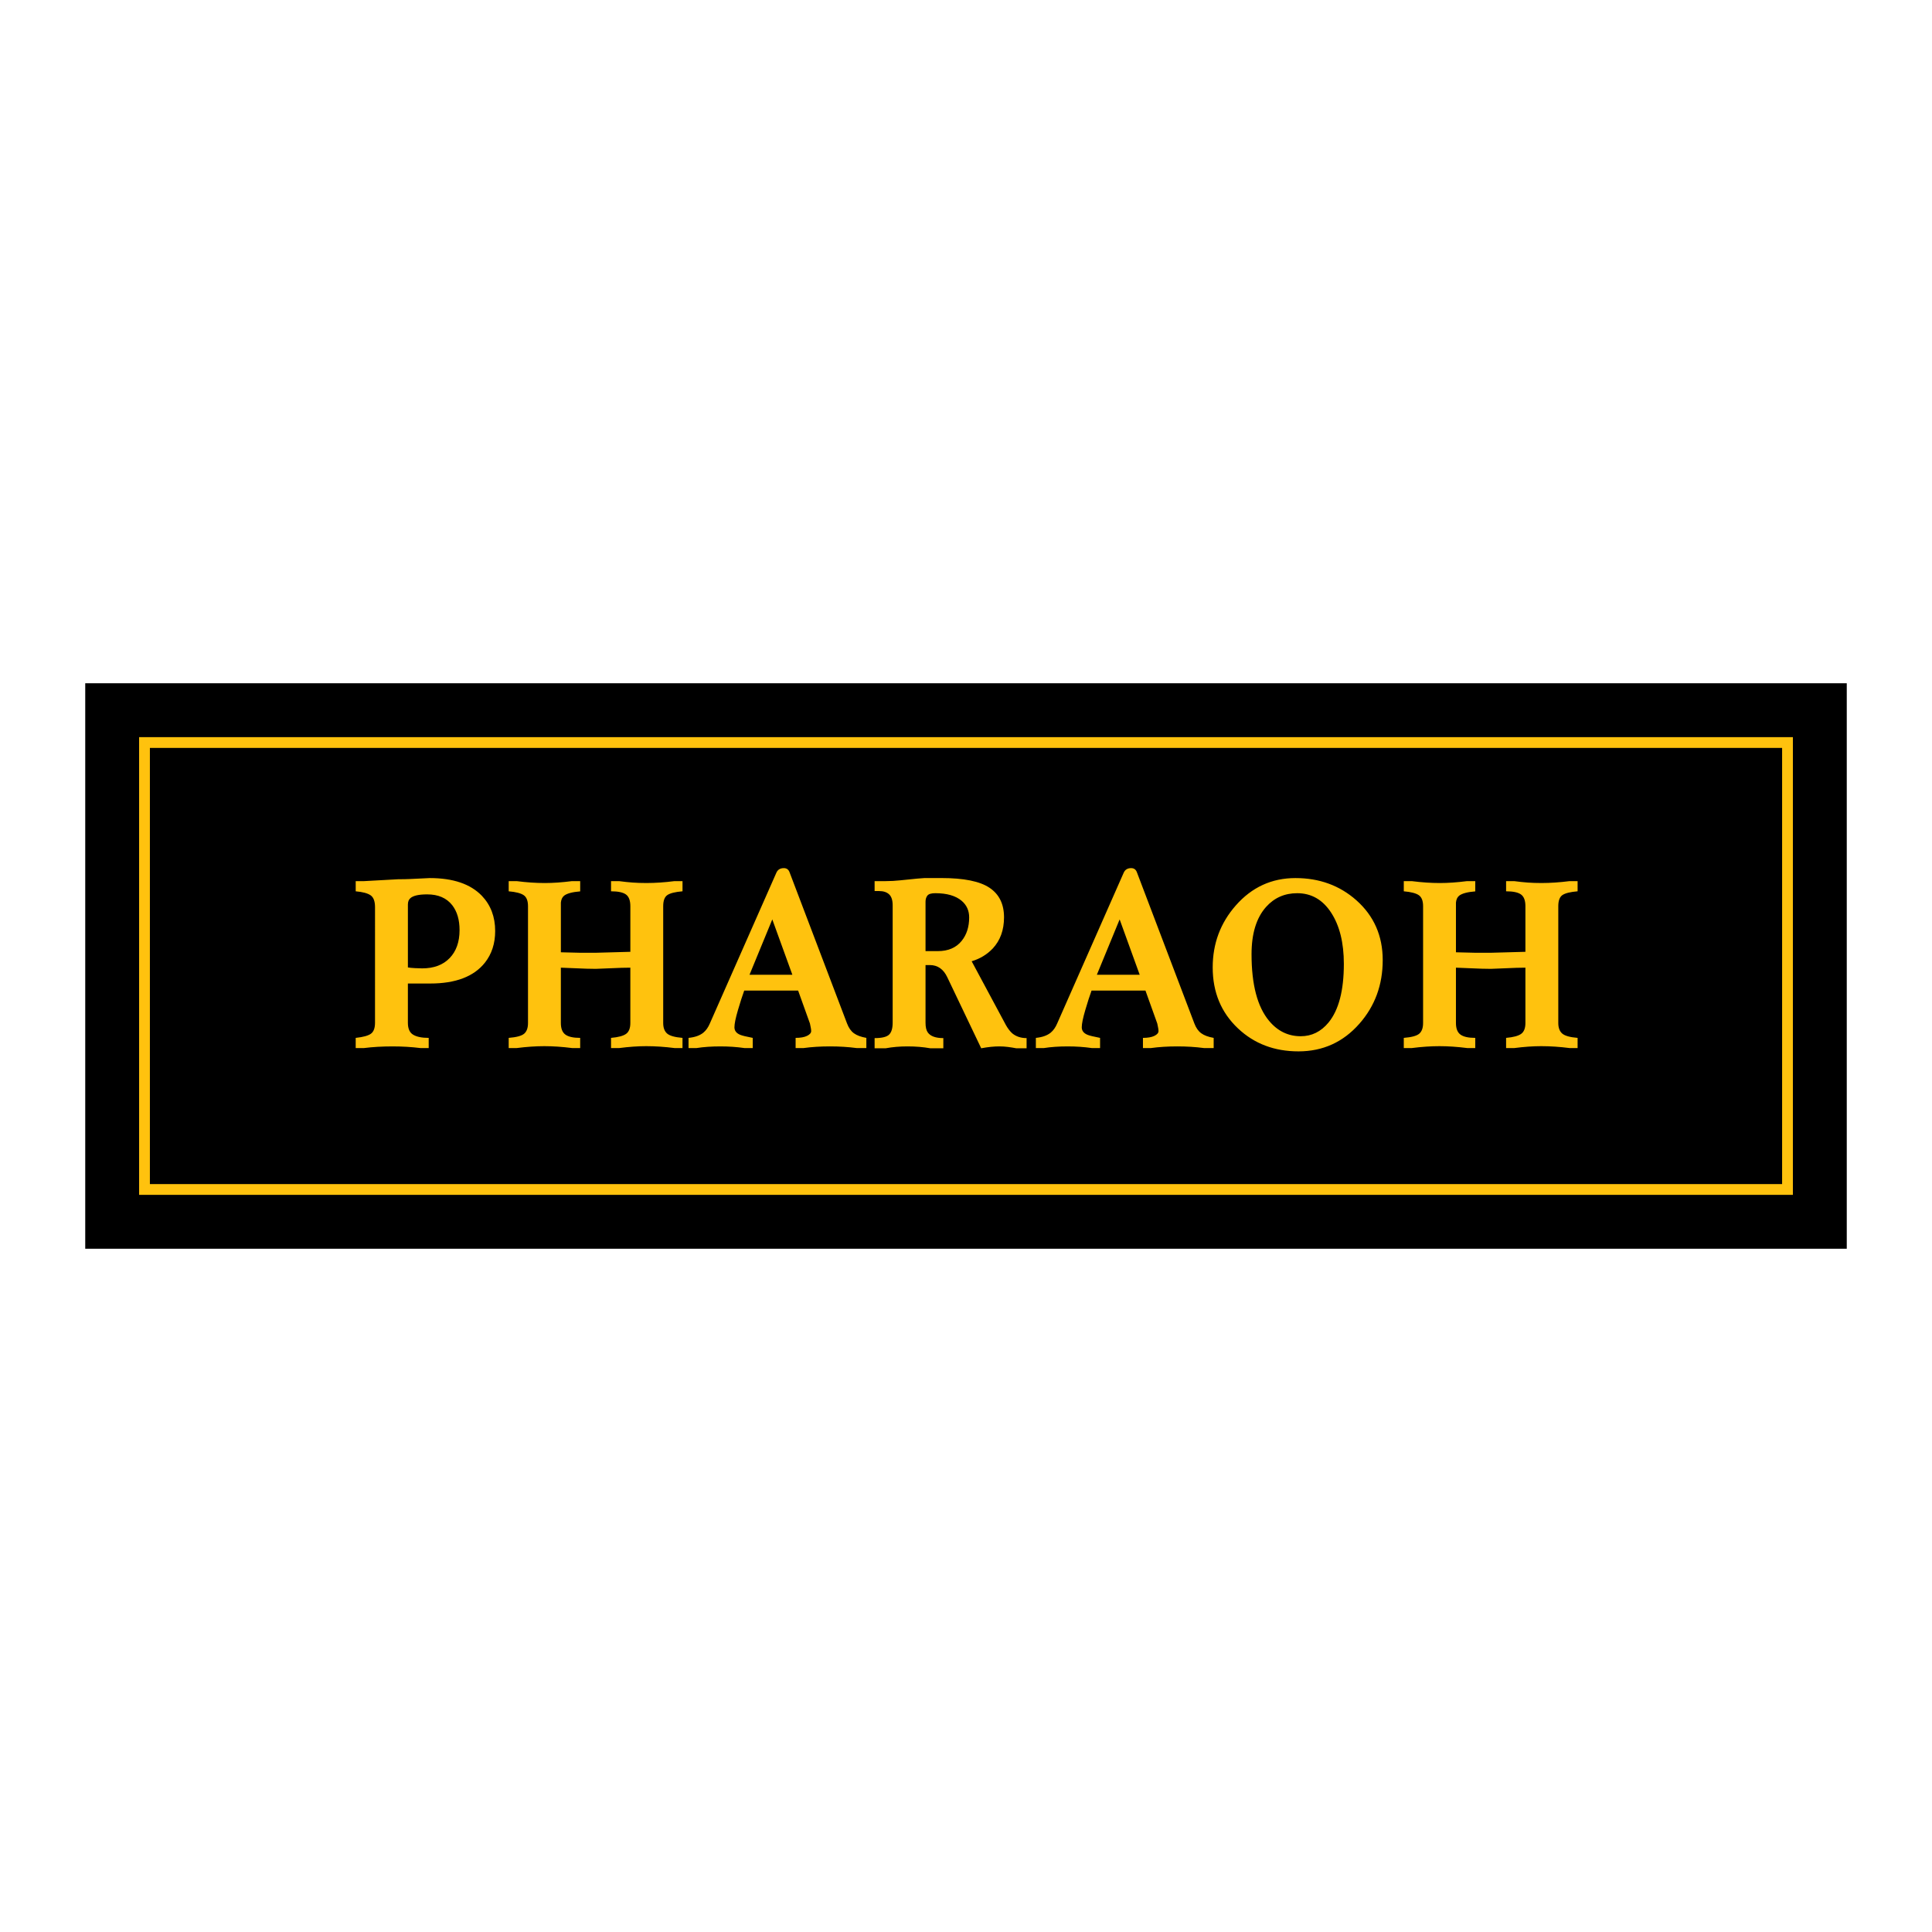 <?xml version="1.0" encoding="utf-8"?>
<!-- Generator: Adobe Illustrator 13.0.0, SVG Export Plug-In . SVG Version: 6.00 Build 14948)  -->
<!DOCTYPE svg PUBLIC "-//W3C//DTD SVG 1.0//EN" "http://www.w3.org/TR/2001/REC-SVG-20010904/DTD/svg10.dtd">
<svg version="1.0" id="Layer_1" xmlns="http://www.w3.org/2000/svg" xmlns:xlink="http://www.w3.org/1999/xlink" x="0px" y="0px"
	 width="192.756px" height="192.756px" viewBox="0 0 192.756 192.756" enable-background="new 0 0 192.756 192.756"
	 xml:space="preserve">
<g>
	<polygon fill-rule="evenodd" clip-rule="evenodd" fill="#FFFFFF" points="0,0 192.756,0 192.756,192.756 0,192.756 0,0 	"/>
	<polygon fill-rule="evenodd" clip-rule="evenodd" points="8.504,68.169 184.252,68.169 184.252,124.587 8.504,124.587 
		8.504,68.169 	"/>
	<path fill-rule="evenodd" clip-rule="evenodd" fill="#FFC20E" d="M14.955,74.619h162.847v43.518H14.955V74.619L14.955,74.619z
		 M13.879,73.544h164.998v45.667H13.879V73.544L13.879,73.544z"/>
	<path fill-rule="evenodd" clip-rule="evenodd" fill="#FFC20E" d="M49.403,92.889c0,1.242-0.342,2.295-1.026,3.16
		c-1.101,1.384-2.919,2.076-5.455,2.076c-0.234,0-0.467,0-0.701,0c-0.234,0-0.467,0-0.701,0c-0.133,0-0.267,0-0.4,0
		c-0.2,0-0.342,0-0.425,0v3.923c0,0.578,0.175,0.976,0.525,1.184c0.35,0.213,0.867,0.318,1.551,0.318v1.015h-0.826
		c-0.884-0.11-1.81-0.165-2.777-0.165c-1.034,0-1.985,0.055-2.853,0.165h-0.826v-1.015c0.734-0.078,1.239-0.216,1.514-0.412
		c0.275-0.196,0.413-0.562,0.413-1.098V90.506c0-0.582-0.146-0.975-0.438-1.179c-0.292-0.205-0.788-0.338-1.489-0.401v-1.015h0.826
		l3.403-0.188c0.484,0,0.876-0.008,1.176-0.023c1.201-0.063,1.86-0.095,1.977-0.095c2.335,0,4.07,0.59,5.205,1.769
		C48.96,90.302,49.403,91.473,49.403,92.889L49.403,92.889z M45.85,92.794c0-1.022-0.242-1.848-0.726-2.477
		c-0.567-0.724-1.401-1.085-2.502-1.085c-0.834,0-1.393,0.125-1.676,0.377c-0.167,0.142-0.25,0.354-0.25,0.637v6.274
		c0.167,0.032,0.404,0.056,0.713,0.071c0.308,0.016,0.546,0.023,0.713,0.023c1.167,0,2.081-0.342,2.74-1.026
		C45.52,94.905,45.85,93.974,45.85,92.794L45.85,92.794z M68.094,104.564h-0.8c-0.984-0.126-1.927-0.188-2.828-0.188
		c-0.817,0-1.71,0.062-2.677,0.188h-0.826v-1.015c0.717-0.062,1.218-0.196,1.501-0.4c0.283-0.205,0.425-0.566,0.425-1.085v-5.52
		c-0.517,0-1.176,0.02-1.977,0.059c-0.801,0.039-1.293,0.059-1.477,0.059c-0.534,0-1.209-0.02-2.027-0.059
		c-0.817-0.04-1.301-0.059-1.451-0.059v5.52c0,0.55,0.15,0.936,0.45,1.155c0.3,0.221,0.792,0.33,1.477,0.33v1.015h-0.801
		c-0.984-0.126-1.91-0.188-2.777-0.188c-0.851,0-1.769,0.062-2.752,0.188h-0.801v-1.015c0.784-0.062,1.301-0.204,1.551-0.425
		c0.25-0.22,0.375-0.573,0.375-1.061V90.412c0-0.535-0.142-0.9-0.425-1.097c-0.284-0.197-0.784-0.327-1.501-0.389v-1.015h0.801
		c0.984,0.126,1.918,0.189,2.802,0.189c0.817,0,1.718-0.063,2.703-0.189h0.826v1.022c-0.776,0.063-1.31,0.204-1.597,0.424
		c-0.188,0.146-0.296,0.374-0.33,0.692v0.377v4.584l1.927,0.047h1.568l3.437-0.095v-4.552c0-0.566-0.146-0.956-0.438-1.167
		c-0.292-0.212-0.788-0.318-1.489-0.318v-1.015h0.801c0.467,0.063,0.913,0.11,1.338,0.142c0.425,0.032,0.888,0.047,1.389,0.047
		c0.884,0,1.818-0.063,2.803-0.189h0.8v1.015c-0.734,0.062-1.238,0.188-1.514,0.377c-0.275,0.189-0.413,0.559-0.413,1.109v11.653
		c0,0.472,0.129,0.821,0.387,1.05c0.259,0.228,0.772,0.373,1.539,0.436V104.564L68.094,104.564z M86.435,104.564h-0.976
		c-0.834-0.11-1.718-0.165-2.652-0.165c-0.951,0-1.827,0.055-2.627,0.165h-0.801v-1.015c0.484,0,0.864-0.066,1.139-0.2
		c0.275-0.134,0.413-0.295,0.413-0.483c0-0.11-0.017-0.24-0.05-0.39s-0.059-0.271-0.075-0.365l-1.176-3.279h-5.38
		c-0.183,0.504-0.392,1.152-0.625,1.946c-0.233,0.794-0.35,1.364-0.35,1.711c0,0.346,0.192,0.597,0.575,0.754
		c0.184,0.079,0.601,0.181,1.251,0.307v1.015h-0.826c-0.768-0.11-1.568-0.165-2.402-0.165c-0.884,0-1.676,0.055-2.377,0.165h-0.801
		v-1.015c0.634-0.062,1.126-0.235,1.476-0.519c0.267-0.22,0.484-0.526,0.651-0.92l6.631-15.026c0.133-0.314,0.384-0.472,0.75-0.472
		c0.284,0,0.476,0.142,0.576,0.425l5.73,15.073c0.167,0.44,0.396,0.767,0.688,0.979c0.292,0.213,0.705,0.366,1.239,0.46V104.564
		L86.435,104.564z M79.054,97.252l-2.002-5.523l-2.273,5.523H79.054L79.054,97.252z M102.424,104.588h-1.026
		c-0.283-0.055-0.562-0.098-0.838-0.134c-0.275-0.035-0.562-0.055-0.863-0.055c-0.534,0-1.134,0.062-1.802,0.188l-3.378-7.076
		c-0.383-0.818-0.967-1.227-1.751-1.227H92.34v5.751c0,0.44,0.075,0.763,0.225,0.972c0.267,0.377,0.784,0.565,1.551,0.565v1.015
		h-1.301c-0.701-0.126-1.459-0.188-2.277-0.188c-0.767,0-1.493,0.062-2.177,0.188h-1.101v-1.015c0.717,0,1.197-0.113,1.438-0.342
		c0.242-0.228,0.363-0.625,0.363-1.195V90.321c0-0.507-0.117-0.869-0.351-1.089c-0.233-0.22-0.567-0.331-1-0.331
		c-0.2,0-0.35,0-0.45,0v-0.991h1.101c0.484,0,0.968-0.027,1.451-0.079c1.452-0.153,2.261-0.228,2.427-0.228h1.702
		c2.219,0,3.812,0.322,4.779,0.967c0.967,0.645,1.451,1.627,1.451,2.948c0,1.274-0.376,2.312-1.126,3.114
		c-0.567,0.598-1.268,1.022-2.102,1.274l3.428,6.388c0.2,0.347,0.408,0.613,0.625,0.806c0.384,0.315,0.859,0.472,1.427,0.472
		V104.588L102.424,104.588z M96.694,91.532c0-0.68-0.25-1.235-0.75-1.659c-0.601-0.507-1.477-0.759-2.628-0.759
		c-0.4,0-0.663,0.079-0.788,0.236c-0.125,0.157-0.188,0.366-0.188,0.617v4.926h1.226c1.035,0,1.827-0.338,2.377-1.019
		C96.443,93.258,96.694,92.476,96.694,91.532L96.694,91.532z M121.09,104.564h-0.976c-0.834-0.11-1.719-0.165-2.652-0.165
		c-0.951,0-1.827,0.055-2.628,0.165h-0.801v-1.015c0.484,0,0.863-0.066,1.139-0.2s0.413-0.295,0.413-0.483
		c0-0.11-0.017-0.24-0.05-0.39s-0.059-0.271-0.075-0.365l-1.176-3.279h-5.38c-0.184,0.504-0.393,1.152-0.626,1.946
		s-0.35,1.364-0.35,1.711c0,0.346,0.191,0.597,0.575,0.754c0.184,0.079,0.601,0.181,1.251,0.307v1.015h-0.825
		c-0.768-0.11-1.568-0.165-2.402-0.165c-0.885,0-1.677,0.055-2.377,0.165h-0.801v-1.015c0.634-0.062,1.126-0.235,1.477-0.519
		c0.267-0.22,0.483-0.526,0.65-0.92l6.63-15.026c0.134-0.314,0.384-0.472,0.751-0.472c0.284,0,0.476,0.142,0.576,0.425l5.729,15.073
		c0.167,0.44,0.396,0.767,0.688,0.979c0.291,0.213,0.704,0.366,1.238,0.46V104.564L121.09,104.564z M113.708,97.252l-2.001-5.523
		l-2.273,5.523H113.708L113.708,97.252z M137.954,95.79c0,2.469-0.775,4.584-2.327,6.345c-1.617,1.84-3.645,2.76-6.08,2.76
		c-2.402,0-4.412-0.763-6.03-2.288c-1.685-1.588-2.526-3.617-2.526-6.086c0-2.374,0.767-4.434,2.301-6.18
		c1.602-1.824,3.587-2.736,5.956-2.736c2.385,0,4.412,0.739,6.08,2.217C137.078,91.379,137.954,93.368,137.954,95.79L137.954,95.79z
		 M134.076,96.167c0-2.107-0.422-3.81-1.264-5.106c-0.843-1.297-1.973-1.946-3.391-1.946c-1.251,0-2.285,0.456-3.103,1.368
		c-0.968,1.085-1.451,2.657-1.451,4.718c0,3.034,0.584,5.252,1.751,6.651c0.852,1.022,1.902,1.533,3.153,1.533
		c1.101,0,2.026-0.456,2.777-1.368C133.567,100.774,134.076,98.825,134.076,96.167L134.076,96.167z M157.396,104.564h-0.801
		c-0.984-0.126-1.927-0.188-2.828-0.188c-0.816,0-1.709,0.062-2.677,0.188h-0.826v-1.015c0.718-0.062,1.218-0.196,1.502-0.4
		c0.283-0.205,0.425-0.566,0.425-1.085v-5.52c-0.517,0-1.176,0.02-1.977,0.059c-0.801,0.039-1.293,0.059-1.477,0.059
		c-0.533,0-1.209-0.02-2.026-0.059c-0.817-0.04-1.301-0.059-1.451-0.059v5.52c0,0.55,0.15,0.936,0.45,1.155
		c0.3,0.221,0.792,0.33,1.477,0.33v1.015h-0.801c-0.984-0.126-1.91-0.188-2.777-0.188c-0.851,0-1.769,0.062-2.752,0.188h-0.801
		v-1.015c0.783-0.062,1.301-0.204,1.551-0.425c0.25-0.22,0.375-0.573,0.375-1.061V90.412c0-0.535-0.142-0.9-0.425-1.097
		c-0.284-0.197-0.784-0.327-1.501-0.389v-1.015h0.801c0.983,0.126,1.918,0.189,2.802,0.189c0.817,0,1.718-0.063,2.702-0.189h0.826
		v1.022c-0.775,0.063-1.31,0.204-1.598,0.424c-0.188,0.146-0.296,0.374-0.329,0.692v0.377v4.584l1.927,0.047h1.568l3.436-0.095
		v-4.552c0-0.566-0.146-0.956-0.438-1.167c-0.292-0.212-0.788-0.318-1.489-0.318v-1.015h0.801c0.468,0.063,0.913,0.11,1.339,0.142
		c0.426,0.032,0.889,0.047,1.389,0.047c0.885,0,1.818-0.063,2.803-0.189h0.801v1.015c-0.734,0.062-1.239,0.188-1.515,0.377
		c-0.274,0.189-0.412,0.559-0.412,1.109v11.653c0,0.472,0.129,0.821,0.388,1.05c0.259,0.228,0.771,0.373,1.539,0.436V104.564
		L157.396,104.564z"/>
</g>
</svg>
